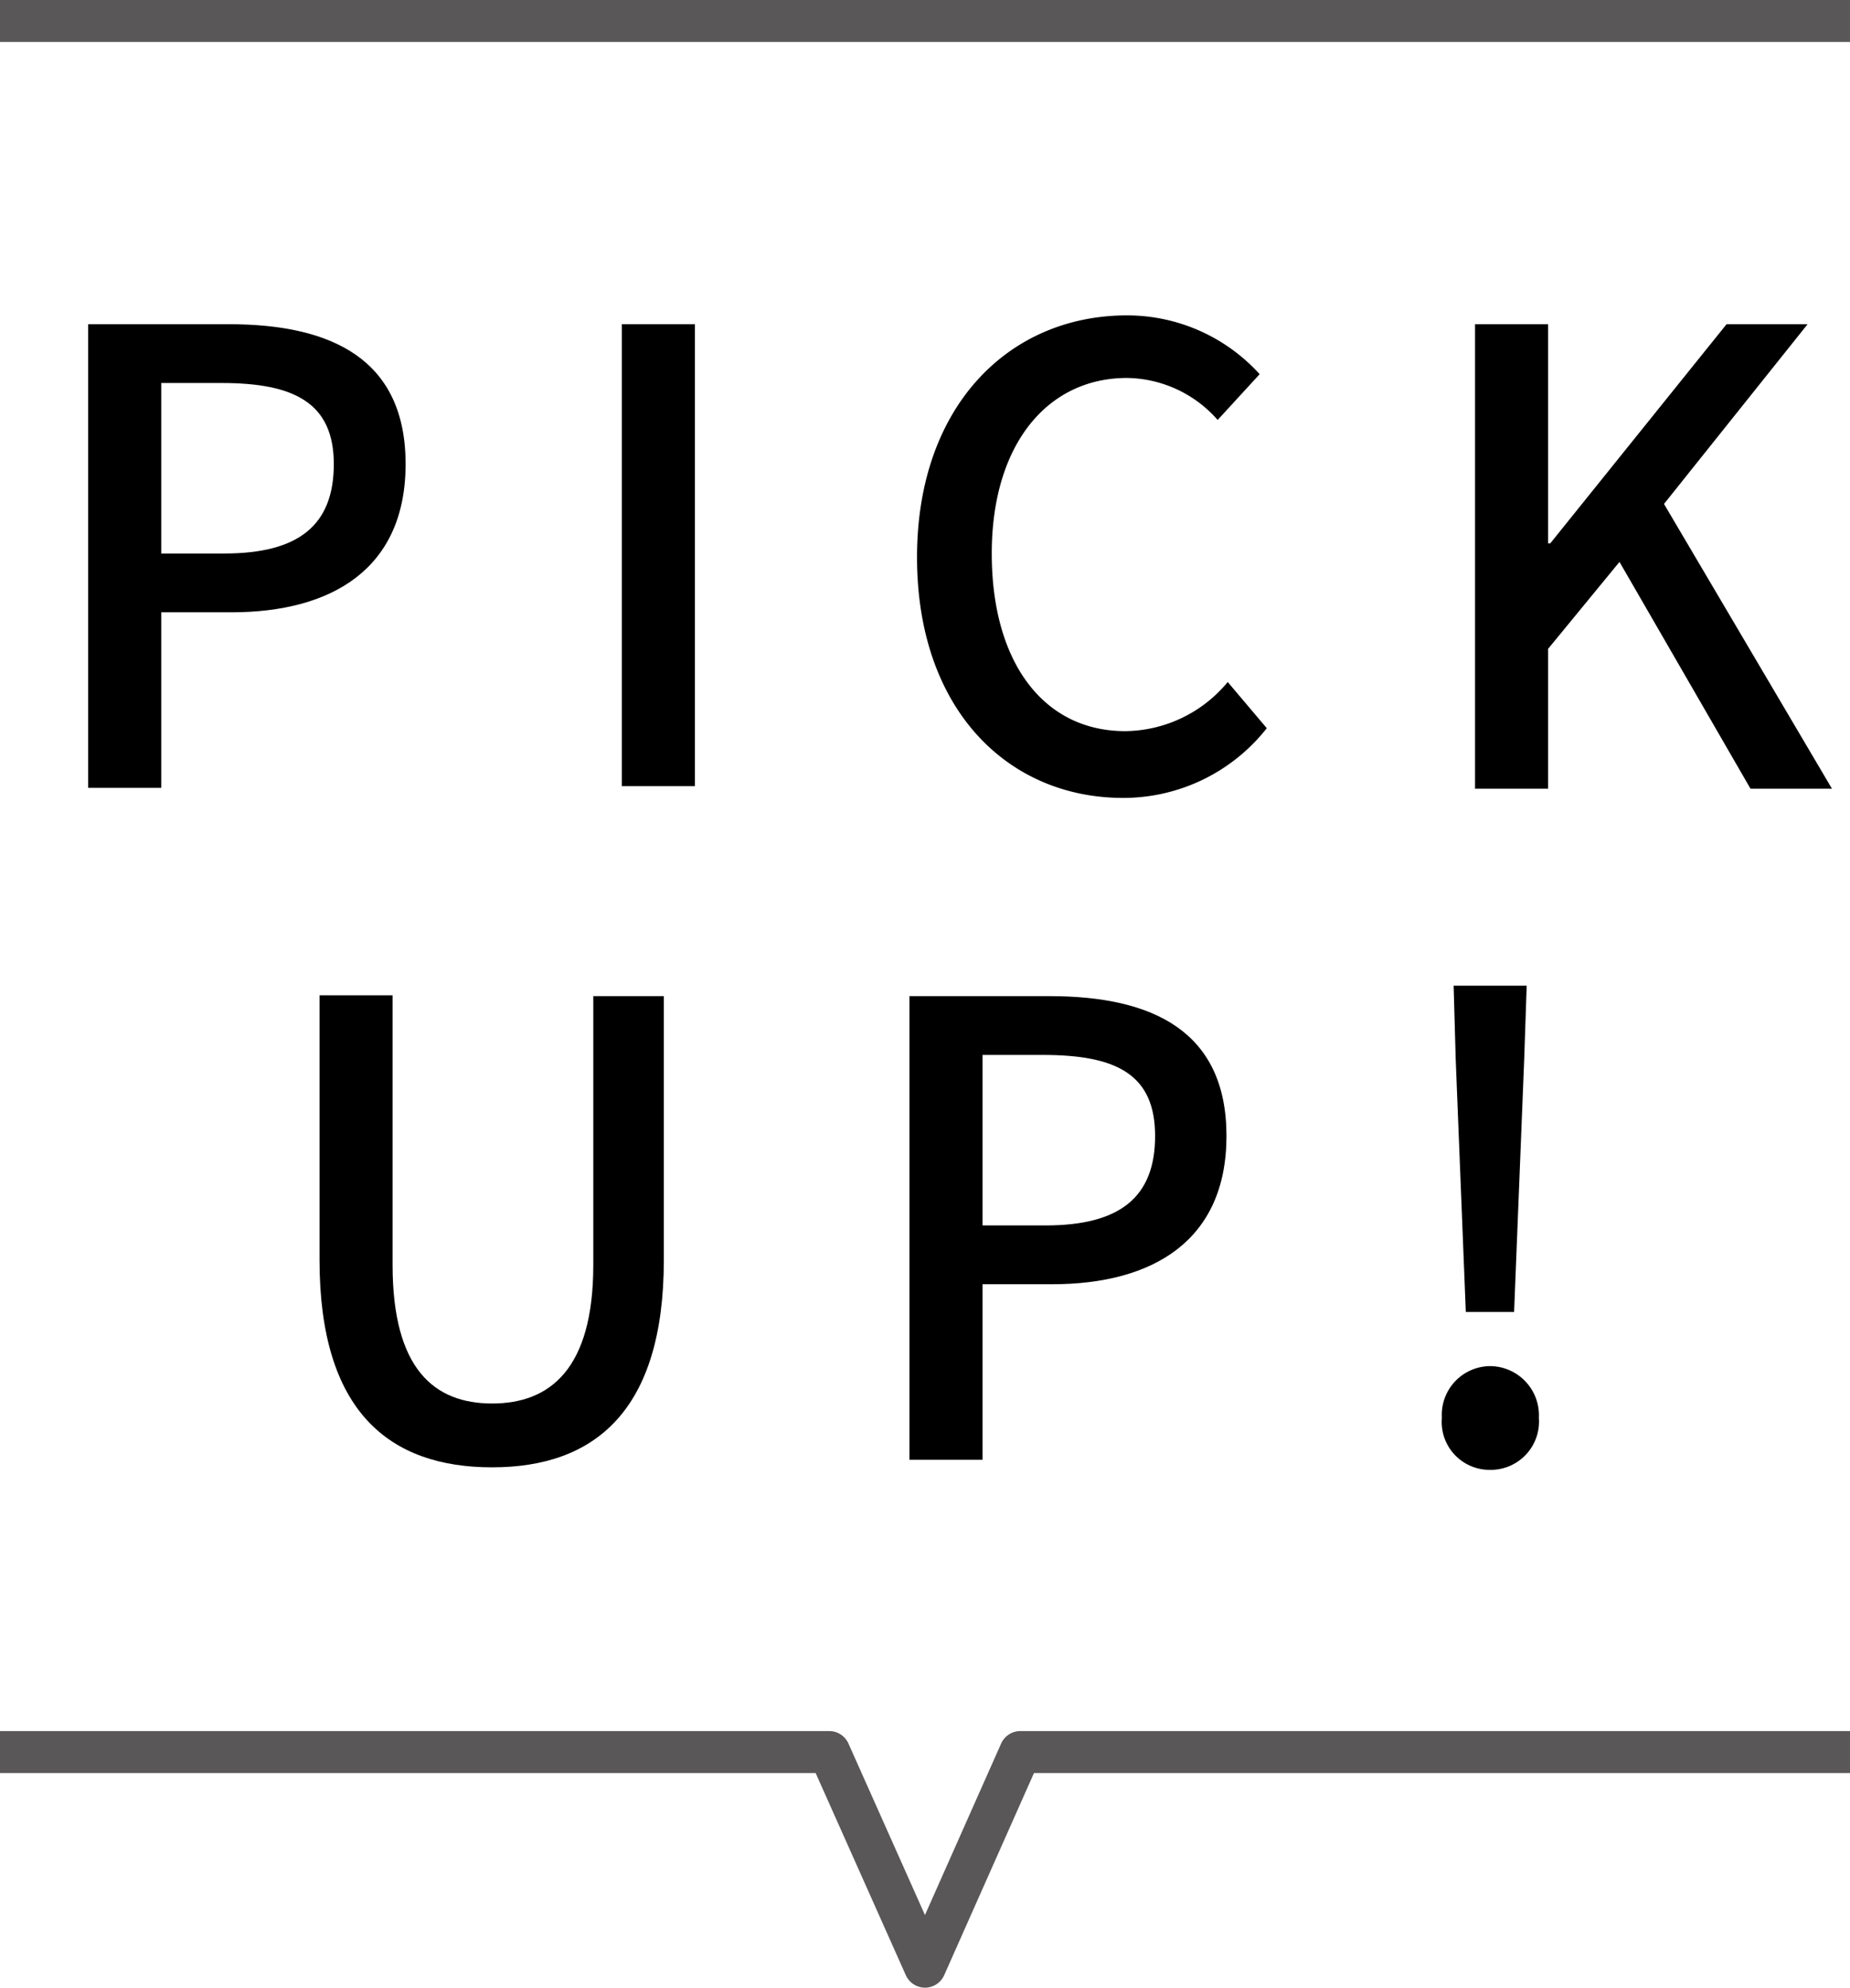 <svg xmlns="http://www.w3.org/2000/svg" viewBox="0 0 44.06 47.33"><defs><style>.cls-1{fill:none;stroke:#595757;stroke-linejoin:round;}</style></defs><g id="レイヤー_2" data-name="レイヤー 2"><g id="コンテンツ"><path d="M2.1,7.72H5.45c2.46,0,4.21.84,4.21,3.33s-1.75,3.53-4.15,3.53H3.84v4.18H2.1Zm3.24,5.46c1.77,0,2.61-.67,2.61-2.13S7,9.12,5.28,9.12H3.84v4.06Z"/><path d="M14.81,7.72h1.74v11H14.81Z"/><path d="M21.84,13.27c0-3.6,2.19-5.76,5-5.76A4.26,4.26,0,0,1,30,8.91L29,10a2.92,2.92,0,0,0-2.16-1c-1.9,0-3.22,1.59-3.22,4.18s1.23,4.23,3.18,4.23a3.21,3.21,0,0,0,2.44-1.17l.93,1.1A4.35,4.35,0,0,1,26.75,19C24,19,21.84,16.89,21.84,13.27Z"/><path d="M35.13,7.72h1.74v5.22h.05l4.2-5.22h1.93L39.63,12l4,6.78H41.69l-3.12-5.4-1.7,2.07v3.33H35.13Z"/><path d="M7.61,30v-6.3H9.35v6.42c0,2.49,1,3.3,2.37,3.3s2.41-.81,2.41-3.3V23.72h1.68V30c0,3.6-1.65,4.94-4.09,4.94S7.61,33.62,7.61,30Z"/><path d="M21.66,23.72H25c2.46,0,4.21.84,4.21,3.33s-1.75,3.53-4.15,3.53H23.4v4.18H21.66Zm3.24,5.46c1.77,0,2.61-.67,2.61-2.13s-.91-1.93-2.67-1.93H23.4v4.06Z"/><path d="M34.34,33.76a1.16,1.16,0,0,1,1.14-1.23,1.17,1.17,0,0,1,1.17,1.23A1.15,1.15,0,0,1,35.48,35,1.14,1.14,0,0,1,34.34,33.76Zm.33-8.52-.05-1.77h1.74l-.06,1.77-.24,6H34.91Z"/><line class="cls-1" x1="44.06" y1="0.5" y2="0.5"/><polyline class="cls-1" points="0 41.72 19.75 41.72 22.03 46.83 24.3 41.72 44.06 41.72"/></g></g></svg>
